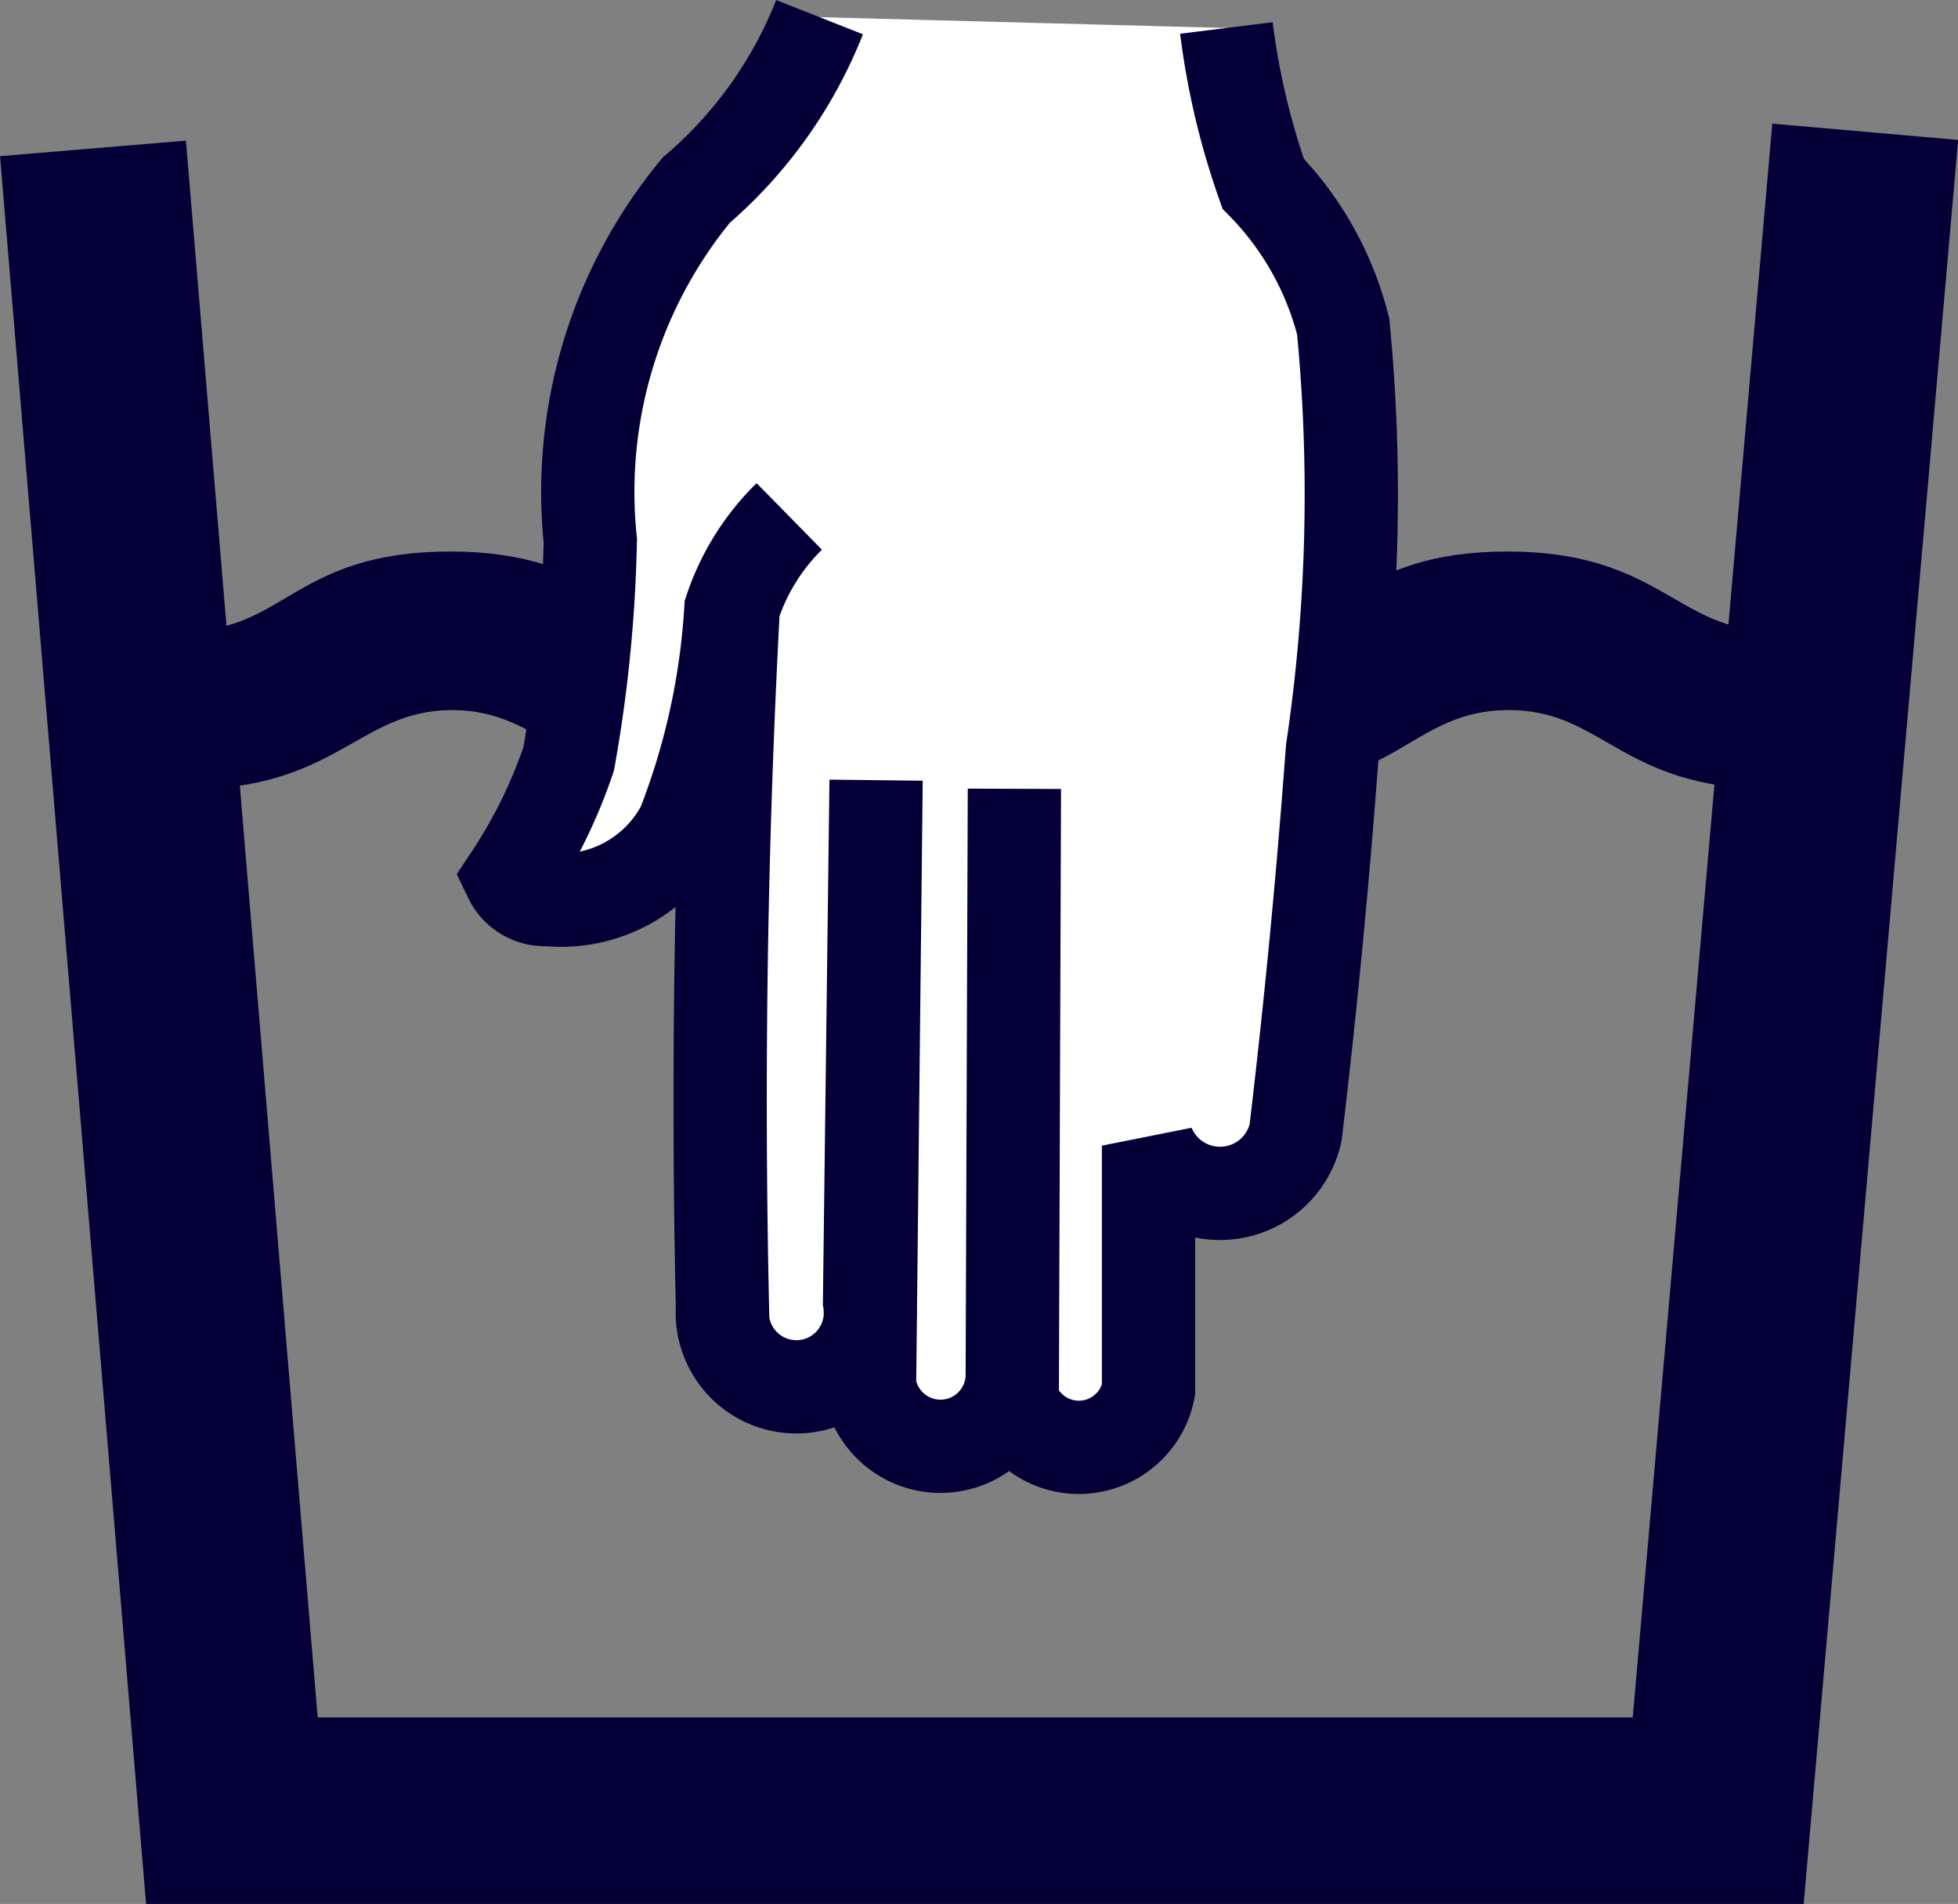 <svg xmlns="http://www.w3.org/2000/svg" width="20.993" height="20.413" viewBox="0 0 20.993 20.413">
  <rect x="0" y="0" width="20.993" height="20.413" fill="#808080" stroke="none"/>
  <g id="lav_005_Lavage_à_la_main" data-name="lav_005 Lavage à la main" transform="translate(0.997 0.184)">
    <path id="Tracé_2657" data-name="Tracé 2657" d="M445-541.155l1.489,17.822h15.936l1.576-18" transform="translate(-445 542.562)" fill="none" stroke="#040037" stroke-width="2" stroke-dasharray="0 0 0 0"/>
    <path id="Tracé_2658" data-name="Tracé 2658" d="M4.85,8.7c1.013,0,1.208.851,2.833.851,1.659,0,1.778-.851,2.833-.851,1.013,0,1.208.851,2.833.851,1.659,0,1.778-.851,2.833-.851,1.013,0,1.191.834,2.816.851v-1.7C17.987,7.851,17.792,7,16.167,7c-1.659,0-1.778.851-2.833.851C12.321,7.851,12.125,7,10.5,7c-1.659,0-1.778.851-2.833.851C6.654,7.851,6.458,7,4.833,7,3.174,7,3.055,7.851,2,7.851v1.7C3.617,9.553,3.846,8.7,4.85,8.7Z" transform="translate(-1 -1.271)" fill="#040037"/>
    <path id="Tracé_2656" data-name="Tracé 2656" d="M499.21-506.405a4.73,4.73,0,0,1-1.322,1.855,5.08,5.08,0,0,0-1.136,3.756,14.95,14.95,0,0,1-.232,2.342,5.464,5.464,0,0,1-.626,1.275.411.411,0,0,0,.394.232,1.478,1.478,0,0,0,1.461-.788,7.64,7.64,0,0,0,.51-2.319,2.525,2.525,0,0,1,.626-1,2.392,2.392,0,0,0-.6.974q-.2,3.753-.116,7.512a.794.794,0,0,0,.74.844.794.794,0,0,0,.837-.914l.07-5.588-.07,6.492a.77.77,0,0,0,1.53-.093l.023-6.307-.023,6.562a.761.761,0,0,0,1.461-.116v-2.62a.83.83,0,0,0,1.577-.139q.243-2.047.394-4.1a18.636,18.636,0,0,0,.116-4.545,3.376,3.376,0,0,0-.858-1.53,7.959,7.959,0,0,1-.394-1.669" transform="translate(-491.42 506.405)" fill="#fff" stroke="#040037" stroke-width="1" stroke-dasharray="0 0 0 0"/>
  </g>
</svg>
